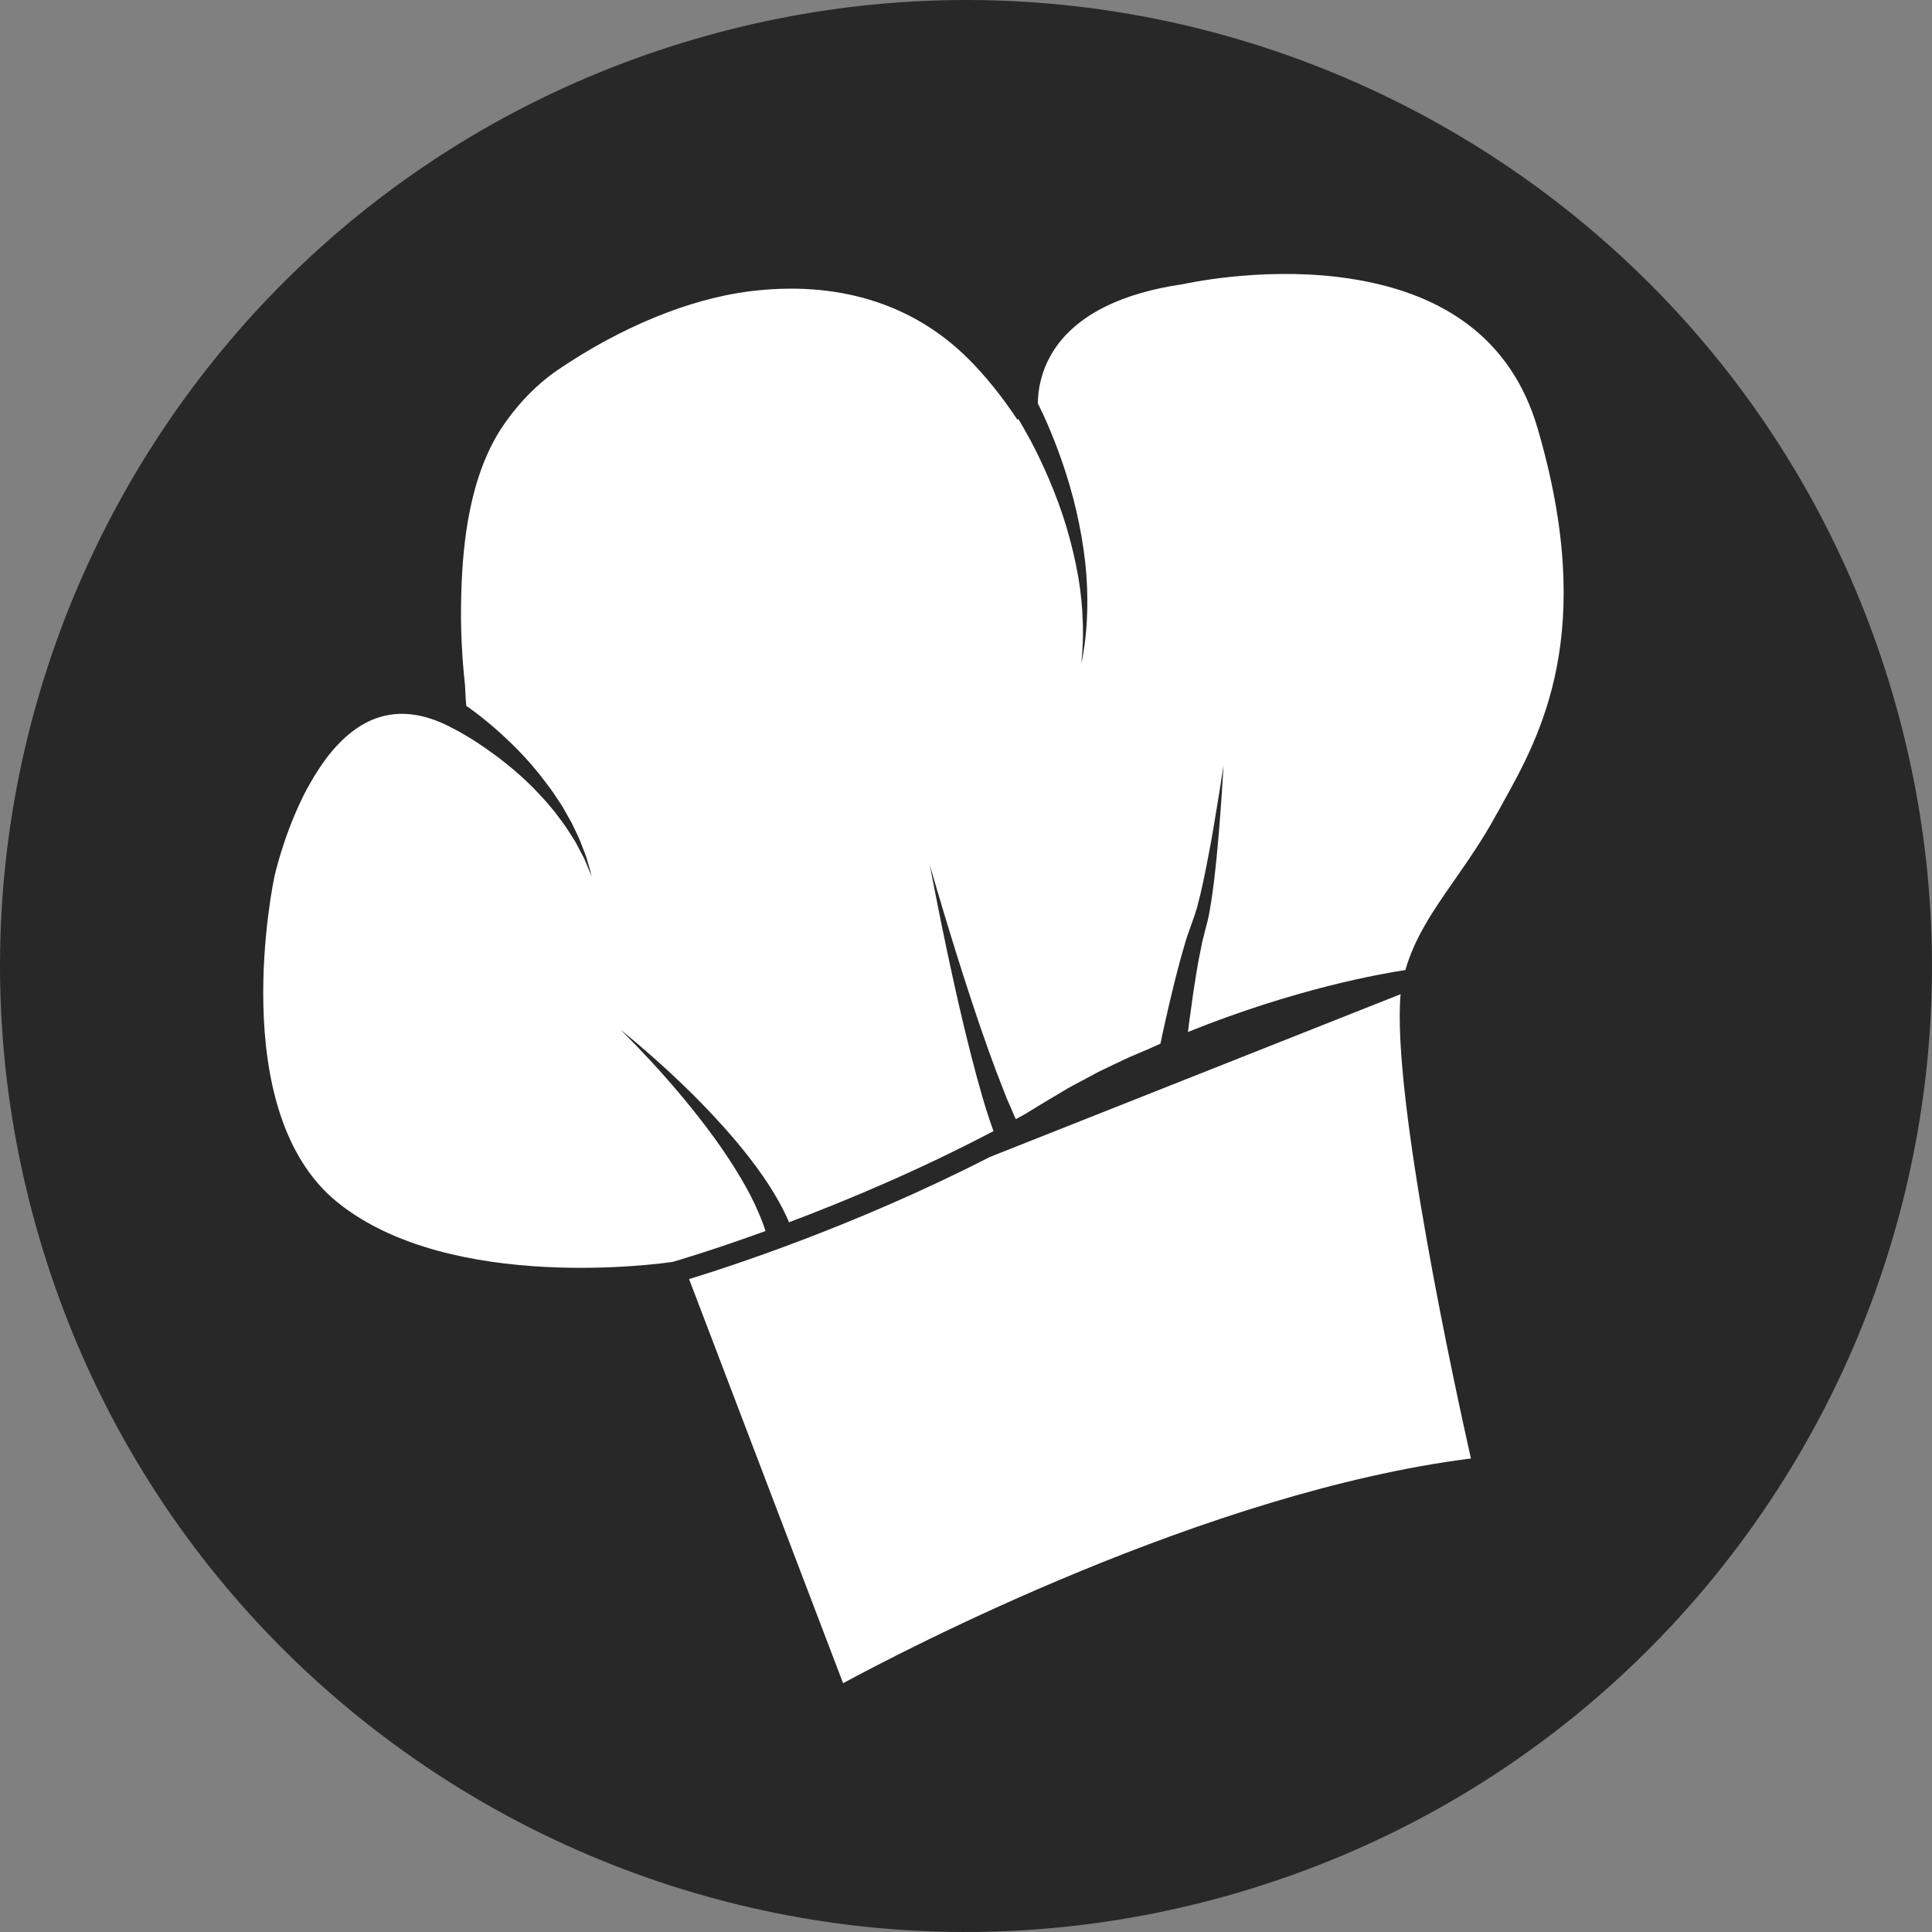<?xml version="1.0" encoding="UTF-8"?>
<svg id="Layer_2" data-name="Layer 2" xmlns="http://www.w3.org/2000/svg" viewBox="0 0 647.35 647.35">
  <rect x="0" y="0" width="647.35" height="647.35" fill="#808080" stroke="none"/>
  <defs>
    <style>
      .cls-1 {
        fill: #fff;
      }

      .cls-2 {
        fill: #282828;
      }
    </style>
  </defs>
  <g id="Layer_1-2" data-name="Layer 1">
    <path class="cls-2" d="M634.18,232.59c50.3,171.48-47.94,351.3-219.42,401.59-171.48,50.3-351.3-47.9-401.59-219.42C-37.13,243.28,61.11,63.47,232.59,13.17c171.48-50.3,351.3,47.94,401.59,219.42"/>
    <path class="cls-1" d="M361.59,175.55c1.18,5.81,2.02,11.7,2.44,17.26.38,5.56.38,10.73.13,15.15-.08,2.19-.34,4.21-.5,5.98-.21,1.81-.42,3.33-.63,4.63-.46,2.53-.72,3.96-.72,3.96,0,0,.13-1.47.34-4,.08-1.31.13-2.86.21-4.63,0-1.77.04-3.79-.08-5.98-.13-4.34-.59-9.43-1.52-14.77-.93-5.35-2.27-10.99-3.91-16.5-3.33-11.11-8.08-21.63-12.12-29.21-1.52-2.82-2.86-5.09-4-7.03l-.34.21c-4.92-7.49-10.61-14.56-16.37-20.33-18.65-18.65-44.11-26.43-73.7-22.64-20.03,2.61-42.72,11.91-63.81,26.22-3.92,2.65-7.74,5.98-11.2,9.68-3.58,3.87-6.73,8.04-9.26,12.25-.04.08-.08.21-.17.34-9.98,17.22-11.58,39.65-11.87,55.1-.21,9.18.25,18.73,1.31,28.5,0,.25.04.88.08,1.68.08,2.1.21,3.83.34,5.09q.08.08.34.25c.21.17.5.34.88.59.29.25.67.5,1.09.8,1.64,1.22,3.91,2.99,6.52,5.22,5.26,4.5,11.87,10.9,17.34,18.22,1.39,1.81,2.78,3.62,3.96,5.51.63.93,1.22,1.85,1.85,2.78.59.92,1.09,1.89,1.6,2.78.55.93,1.05,1.85,1.56,2.74.46.93.88,1.81,1.31,2.69.84,1.77,1.64,3.41,2.19,5.01.63,1.56,1.18,3.03,1.64,4.29.38,1.31.67,2.48.97,3.41.5,1.89.8,2.99.8,2.99,0,0-.42-1.05-1.18-2.86-.38-.89-.8-1.98-1.35-3.24-.63-1.18-1.35-2.53-2.11-4-.72-1.51-1.73-2.99-2.74-4.59-.55-.8-1.01-1.64-1.6-2.44-.59-.8-1.18-1.64-1.81-2.44-.63-.84-1.22-1.68-1.89-2.53-.67-.8-1.39-1.6-2.06-2.44-1.39-1.64-2.95-3.2-4.42-4.8-6.1-6.27-13.13-11.58-18.52-15.15-2.69-1.81-5.01-3.16-6.65-4.08-.42-.21-.76-.42-1.09-.59-.29-.17-.55-.3-.76-.42-.08-.04-.04,0-.13-.04-10.23-5.6-19.66-6.48-28.03-2.65-4.12,1.89-7.79,4.8-11.03,8.29-.17.21-.38.38-.55.59-.84.93-1.6,1.89-2.4,2.86-.67.84-1.3,1.77-1.94,2.65-.08.13-.21.25-.29.42-1.73,2.48-3.28,5.14-4.76,7.79-.38.76-.8,1.52-1.22,2.32-.13.29-.3.59-.42.88-6.48,13.22-9.34,26.18-9.39,26.43-.17.8-16.75,78.63,21.21,109.18,38.05,30.6,109.56,20.29,112.13,19.91,1.09-.29,13.09-3.79,31.19-10.35-.04-.08-.04-.13-.04-.17-.67-2.19-1.85-5.22-3.54-8.84-3.37-7.24-9.22-16.54-15.83-25.3-6.61-8.8-13.85-17.13-19.53-23.23-5.64-6.06-9.64-9.93-9.64-9.93,0,0,4.38,3.45,10.61,8.97,6.27,5.51,14.4,13.13,21.93,21.38,7.62,8.21,14.56,17.13,18.98,24.58,2.23,3.7,3.87,6.99,4.88,9.39.04.08.04.13.08.21,19.32-7.28,43.73-17.51,68.52-30.56-.13-.25-.21-.5-.29-.8-.5-1.26-.97-2.78-1.56-4.55-.3-.88-.59-1.81-.88-2.78-.3-.97-.59-2.02-.93-3.07-2.53-8.63-5.43-20.12-8.08-31.65-5.26-23.02-9.6-46.26-9.6-46.26,0,0,6.48,22.73,13.85,45.08,3.66,11.2,7.62,22.27,10.86,30.39.38,1.01.76,1.98,1.14,2.9.42.93.76,1.77,1.14,2.57.67,1.6,1.26,3.07,1.81,4.13l.04.04c1.14-.63,2.27-1.26,3.41-1.89,1.47-.93,2.99-1.85,4.5-2.78,1.56-.93,3.16-1.89,4.8-2.86,1.52-.93,3.16-1.89,4.8-2.86,1.64-.93,3.32-1.81,5.01-2.69,1.56-.84,3.24-1.73,5.01-2.69,1.68-.84,3.41-1.64,5.14-2.48,1.64-.76,3.37-1.6,5.18-2.44,1.68-.72,3.45-1.47,5.3-2.27.17-.08.38-.13.55-.21,1.6-.72,3.16-1.43,4.71-2.1.17-.67.34-1.47.55-2.61.59-2.61,1.39-6.36,2.44-10.82,1.05-4.46,2.31-9.68,3.83-15.24.38-1.39.8-2.82,1.22-4.25s.8-2.86,1.39-4.34c.51-1.43,1.01-2.86,1.52-4.34.5-1.26.93-2.69,1.35-4.12,1.56-5.77,2.74-11.7,3.79-17.3,1.09-5.6,1.98-10.82,2.69-15.32,1.52-9.01,2.36-15.03,2.36-15.03,0,0-.29,6.06-.97,15.2-.34,4.54-.76,9.85-1.31,15.53-.59,5.72-1.22,11.79-2.31,17.89-.29,1.56-.55,3.07-1.01,4.67-.38,1.43-.76,2.86-1.09,4.29-.42,1.39-.67,2.82-.93,4.25-.29,1.43-.59,2.82-.84,4.21-.97,5.56-1.77,10.78-2.36,15.28-.46,3.2-.8,5.81-1.09,8.12,35.94-14.52,64.9-19.57,72.86-20.75,3.03-10.69,9.13-19.7,16.29-29.93,4.71-6.78,9.6-13.76,14.14-22.1.72-1.22,1.43-2.53,2.15-3.87,12.67-22.73,31.82-57.16,11.7-125.68-8.54-29.17-30.9-46.17-66.42-50.59-27.06-3.37-51.98,2.27-52.24,2.32l-.29.04c-20.04,2.95-34.18,9.85-42.01,20.5-5.56,7.62-6.44,15.36-6.48,19.45,1.18,2.31,2.61,5.35,4.17,9.13,3.49,8.25,7.37,19.61,9.68,31.27"/>
    <path class="cls-1" d="M230.89,428.58l51.6,135.41c20.29-10.99,122.02-64.15,210.37-75.3-4.8-21.3-26.6-120.93-23.57-155.57l-137.64,54.55c-45.12,23.15-88.06,37.04-100.77,40.91"/>
  </g>
</svg>